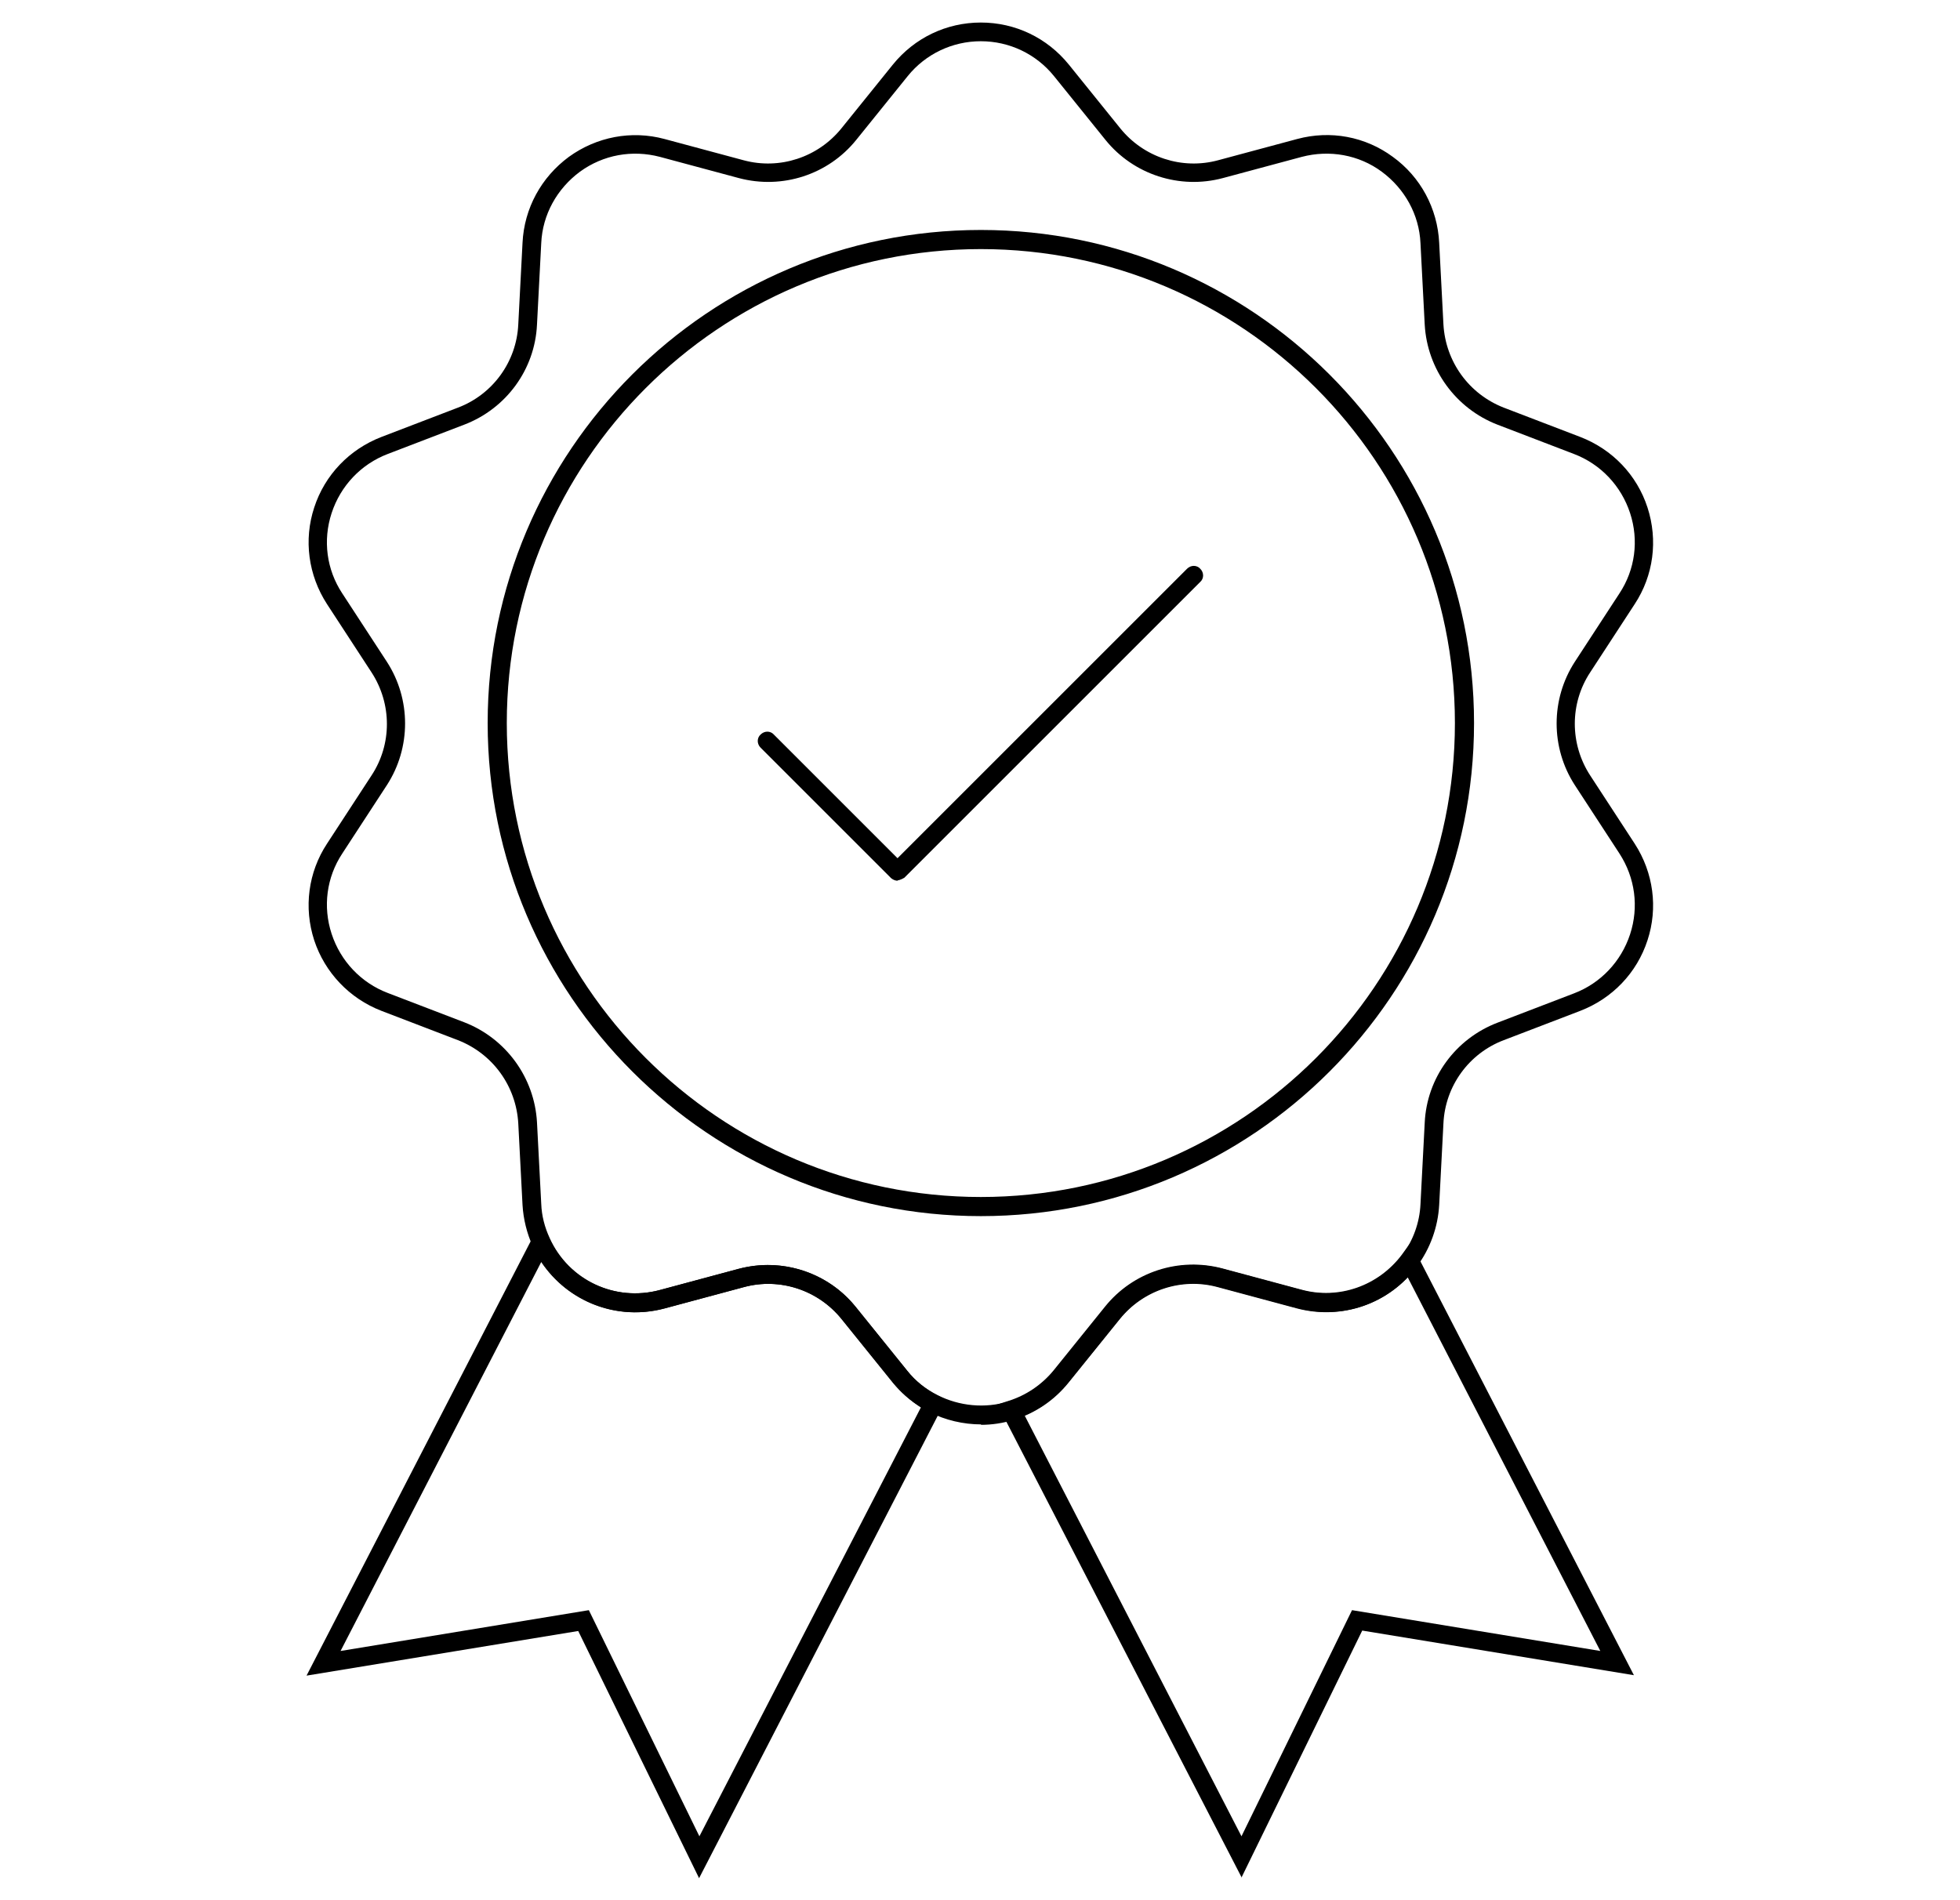 <?xml version="1.0" encoding="UTF-8"?><svg id="Layer_3" xmlns="http://www.w3.org/2000/svg" viewBox="0 0 46.1 44.7"><path d="M24.1,33.3l5.1,9.9,2.6-5.32,5.84,.96-4.53-8.79c-.67,.7-1.66,.98-2.61,.72l-1.86-.5c-.85-.23-1.75,.07-2.3,.75l-1.21,1.5c-.28,.34-.63,.61-1.03,.78m5.11,10.88l-5.75-11.14,.25-.08c.42-.13,.79-.38,1.07-.72l1.21-1.5c.66-.82,1.74-1.17,2.76-.9l1.86,.5c.88,.24,1.81-.09,2.36-.82l.21-.29,5.25,10.18-6.39-1.05-2.84,5.81Z"/><path d="M13.85,37.88l2.6,5.32,5.21-10.09c-.25-.16-.47-.35-.66-.58l-1.21-1.5c-.55-.68-1.45-.98-2.3-.75l-1.86,.5c-1.12,.3-2.27-.15-2.9-1.09l-4.72,9.15,5.84-.96Zm2.59,6.3l-2.84-5.81-6.39,1.05,5.52-10.7,.19,.41c.45,.99,1.54,1.5,2.59,1.22l1.86-.5c1.02-.27,2.1,.08,2.76,.9l1.21,1.5c.19,.24,.43,.43,.71,.58l.2,.1-5.81,11.26Z"/><path d="M18.06,29.76c.79,0,1.56,.35,2.07,.99l1.21,1.5c.19,.24,.43,.43,.71,.57,.51,.26,1.12,.32,1.67,.15,.42-.13,.79-.38,1.07-.72l1.21-1.5c.66-.82,1.74-1.17,2.76-.9l1.86,.5c.88,.24,1.81-.09,2.36-.82,.26-.35,.41-.77,.43-1.2l.1-1.92c.05-1.05,.72-1.97,1.71-2.35l1.8-.69c.63-.24,1.11-.75,1.32-1.39,.21-.64,.12-1.33-.25-1.9l-1.05-1.61c-.57-.88-.57-2.02,0-2.9l1.05-1.61c.37-.56,.46-1.25,.25-1.89-.21-.64-.69-1.15-1.32-1.39l-1.8-.69c-.98-.38-1.65-1.3-1.71-2.35l-.1-1.92c-.03-.67-.37-1.28-.91-1.68-.54-.4-1.23-.52-1.88-.35l-1.86,.5c-1.01,.27-2.1-.08-2.76-.9l-1.21-1.5c-.42-.52-1.05-.82-1.72-.82s-1.3,.3-1.72,.82l-1.21,1.5c-.66,.82-1.74,1.17-2.76,.9l-1.86-.5c-.65-.17-1.33-.05-1.88,.35-.54,.4-.88,1.01-.91,1.68l-.1,1.92c-.05,1.05-.72,1.97-1.71,2.35l-1.8,.69c-.63,.24-1.11,.75-1.32,1.39-.21,.64-.12,1.33,.25,1.89l1.05,1.61c.57,.88,.57,2.02,0,2.9l-1.05,1.61c-.37,.56-.46,1.25-.25,1.89,.21,.64,.69,1.15,1.32,1.39l1.8,.69c.98,.38,1.65,1.3,1.71,2.35l.1,1.92c.01,.28,.08,.55,.2,.81,.45,.99,1.54,1.5,2.59,1.22l1.86-.5c.23-.06,.46-.09,.69-.09m5.01,3.75c-.42,0-.85-.1-1.22-.29-.33-.17-.62-.4-.85-.69l-1.21-1.5c-.55-.68-1.45-.98-2.3-.75l-1.86,.5c-1.26,.34-2.56-.28-3.11-1.46-.14-.31-.22-.64-.24-.97l-.1-1.92c-.05-.88-.6-1.64-1.42-1.96l-1.8-.69c-.75-.29-1.33-.9-1.58-1.66-.25-.77-.14-1.6,.3-2.27l1.05-1.61c.48-.73,.48-1.68,0-2.42l-1.05-1.61c-.44-.68-.55-1.51-.3-2.27,.25-.77,.83-1.37,1.58-1.66l1.8-.69c.82-.31,1.38-1.08,1.42-1.96l.1-1.92c.04-.81,.44-1.54,1.09-2.02,.65-.47,1.47-.63,2.25-.42l1.86,.5c.85,.23,1.75-.07,2.3-.75l1.21-1.5c.51-.63,1.26-.99,2.07-.99s1.56,.36,2.07,.99l1.21,1.5c.55,.68,1.45,.98,2.3,.75l1.86-.5c.78-.21,1.6-.06,2.25,.42,.65,.47,1.05,1.21,1.09,2.02l.1,1.92c.05,.88,.6,1.64,1.42,1.96l1.8,.69c.75,.29,1.33,.89,1.58,1.66,.25,.77,.14,1.6-.3,2.27l-1.05,1.61c-.48,.73-.48,1.68,0,2.42l1.05,1.61c.44,.68,.55,1.51,.3,2.27-.25,.77-.83,1.37-1.58,1.66l-1.8,.69c-.82,.31-1.38,1.08-1.42,1.96l-.1,1.92c-.03,.52-.21,1.02-.52,1.44-.66,.89-1.77,1.27-2.83,.99l-1.86-.5c-.85-.23-1.75,.07-2.3,.75l-1.21,1.5c-.33,.41-.77,.71-1.28,.87-.25,.08-.52,.12-.78,.12"/><path d="M23.07,5.86c-6.15,0-11.15,5-11.15,11.15s5,11.15,11.15,11.15,11.15-5,11.15-11.15-5-11.15-11.15-11.15m0,22.75c-6.39,0-11.6-5.2-11.6-11.6s5.2-11.6,11.6-11.6,11.6,5.2,11.6,11.6-5.2,11.6-11.6,11.6"/><path d="M21.12,20.72c-.06,0-.11-.02-.16-.06l-3.07-3.07c-.09-.09-.09-.23,0-.31,.09-.09,.23-.09,.31,0l2.91,2.91,6.81-6.81c.09-.09,.23-.09,.31,0,.09,.09,.09,.23,0,.31l-6.96,6.96s-.1,.06-.16,.06"/></svg>